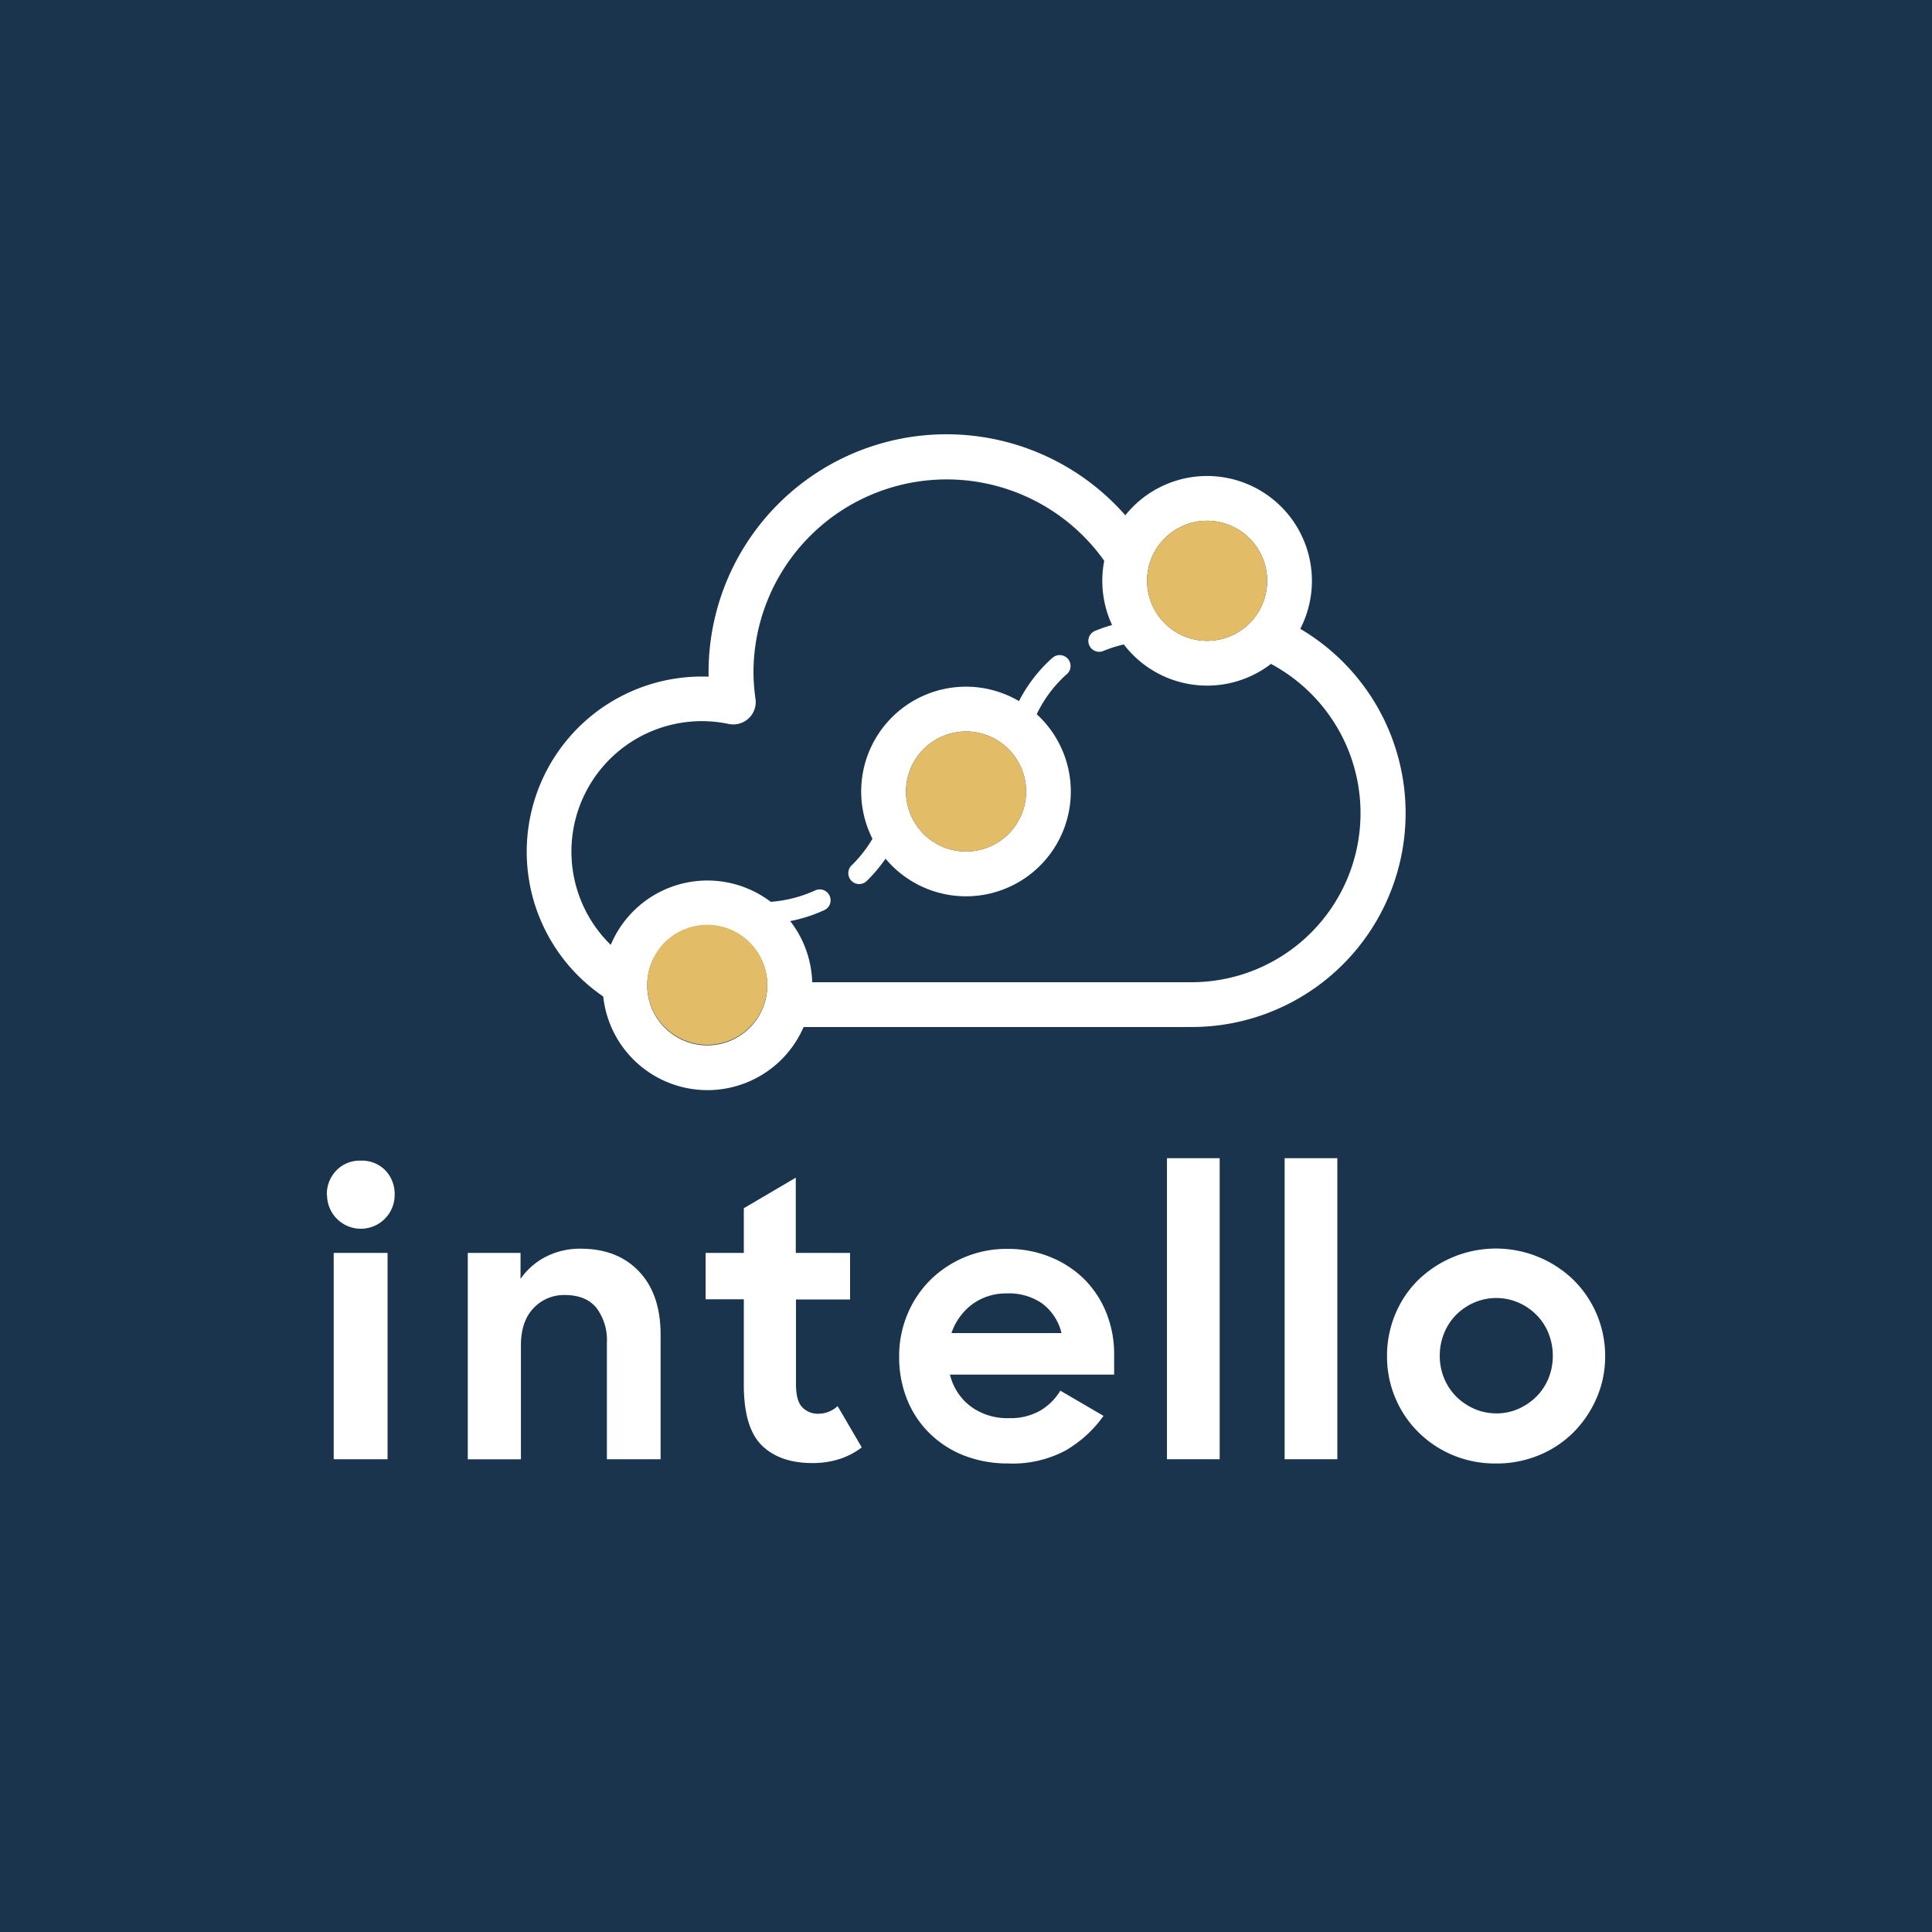 <svg id="Layer_1" data-name="Layer 1" xmlns="http://www.w3.org/2000/svg" viewBox="0 0 400 400"><defs><style>.cls-1{fill:#19344c;}.cls-2{fill:#fff;}.cls-3{fill:#e3bc68;}</style></defs><title>Profile Square</title><rect class="cls-1" width="400" height="400"/><path class="cls-2" d="M69.09,259.4H80.24v42.72H69.09V259.4Zm-1.42-12a7,7,0,0,1,2-5.1,6.68,6.68,0,0,1,5-2,6.76,6.76,0,0,1,5.1,2,7.06,7.06,0,0,1,1.94,5.1,7,7,0,1,1-14,0Z"/><path class="cls-2" d="M96.85,259.4h10.92v5.38A14.36,14.36,0,0,1,113,260.2a15.45,15.45,0,0,1,7.24-1.67q7.59,0,12.06,4.71t4.47,13.09v25.79H125.65V278a11.09,11.09,0,0,0-2.18-7.24q-2.18-2.64-6.53-2.64a8.63,8.63,0,0,0-6.48,2.72q-2.61,2.73-2.61,7.72v23.57h-11V259.4Z"/><path class="cls-2" d="M146.13,259.4H154v-9.25l10.76-6.33V259.4H176v9.65H164.8v17.56q0,3.4,1.3,4.75a4.47,4.47,0,0,0,3.37,1.34,5.87,5.87,0,0,0,3.95-1.58l5,8.55a15.41,15.41,0,0,1-4.62,2.41,18.23,18.23,0,0,1-5.58.83q-6.72,0-10.44-3.6T154,287v-18h-7.91V259.4Z"/><path class="cls-2" d="M208.54,267.79a11.87,11.87,0,0,0-7.2,2.21,12.45,12.45,0,0,0-4.35,6h22.78a10.77,10.77,0,0,0-4-6.13,12.09,12.09,0,0,0-7.2-2.09Zm.24,35.2a24.74,24.74,0,0,1-9.34-1.7,21.11,21.11,0,0,1-7.15-4.71,20.48,20.48,0,0,1-4.55-7,23.51,23.51,0,0,1-1.58-8.7,22.36,22.36,0,0,1,1.7-8.74,21.75,21.75,0,0,1,4.7-7.08,22.44,22.44,0,0,1,16-6.49,23,23,0,0,1,8.86,1.67,21.3,21.3,0,0,1,7,4.54,20.73,20.73,0,0,1,4.59,6.92,22.8,22.8,0,0,1,1.66,8.78v4.12H196.68a11.68,11.68,0,0,0,4.31,6.6,12.8,12.8,0,0,0,7.95,2.41,12.36,12.36,0,0,0,6.4-1.54,11.9,11.9,0,0,0,4.19-4.15l8.94,5.22a25,25,0,0,1-7.91,7.2A23.36,23.36,0,0,1,208.78,303Z"/><polygon class="cls-2" points="241.61 239.79 252.52 239.79 252.52 302.12 241.61 302.12 241.61 239.79 241.61 239.79"/><polygon class="cls-2" points="265.97 239.79 276.88 239.79 276.88 302.12 265.97 302.12 265.97 239.79 265.97 239.79"/><path class="cls-2" d="M309.79,292.63a11.26,11.26,0,0,0,4.59-.95,12.38,12.38,0,0,0,3.71-2.53,11.61,11.61,0,0,0,2.5-3.76,12.2,12.2,0,0,0,.9-4.71,12.32,12.32,0,0,0-.9-4.67,11.43,11.43,0,0,0-2.5-3.79,12,12,0,0,0-3.71-2.53,11.56,11.56,0,0,0-9.18,0,12.19,12.19,0,0,0-3.72,2.53A11.56,11.56,0,0,0,299,276a12.14,12.14,0,0,0-.91,4.67,12,12,0,0,0,.91,4.71,11.75,11.75,0,0,0,2.49,3.76,12.56,12.56,0,0,0,3.72,2.53,11.23,11.23,0,0,0,4.59.95ZM309.71,303a22.7,22.7,0,0,1-8.94-1.74,22.34,22.34,0,0,1-7.16-4.79,22,22,0,0,1-6.44-15.7,22.14,22.14,0,0,1,1.7-8.66,21.39,21.39,0,0,1,4.74-7.08,23.11,23.11,0,0,1,32.2,0,22.11,22.11,0,0,1,6.52,15.74,21.52,21.52,0,0,1-1.74,8.62,22.92,22.92,0,0,1-4.74,7.08,21.8,21.8,0,0,1-7.16,4.79,23,23,0,0,1-9,1.74Z"/><path class="cls-2" d="M245.62,212.64H162.09v-9.28h84.62a35,35,0,0,0,24.69-59.78,35.28,35.28,0,0,0-11.9-7.82l2.84-8.85a44.28,44.28,0,0,1-15.63,85.72h-1.2"/><path class="cls-2" d="M130.83,209.59a36.27,36.27,0,0,1,21.92-68.75l-.94,4.54-4.59.63a48.41,48.41,0,0,1-.52-6.76A49.26,49.26,0,0,1,236,110.48l-4.81,9.76a40,40,0,0,0-75.19,19,41.47,41.47,0,0,0,.42,5.49,4.61,4.61,0,0,1-1.42,4,4.66,4.66,0,0,1-4.11,1.16A27,27,0,0,0,126,195.18a26.69,26.69,0,0,0,6.58,4.95l-1.72,9.46Z"/><path class="cls-2" d="M239.49,128.24h-.7a31.29,31.29,0,0,0-12,2.35,2.25,2.25,0,1,0,1.71,4.16,26.83,26.83,0,0,1,10.25-2h.6a2.25,2.25,0,0,0,.1-4.5Zm-21.77,8.11a31,31,0,0,0-7.54,10.46,2.25,2.25,0,0,0,4.12,1.81,26.33,26.33,0,0,1,6.45-8.94,2.25,2.25,0,1,0-3-3.33Z"/><path class="cls-2" d="M158,191.28a31.29,31.29,0,0,0,12.58-2.81,2.25,2.25,0,1,0-1.87-4.09,26.82,26.82,0,0,1-10.78,2.4,2.25,2.25,0,0,0,.07,4.5Zm21.46-8.89a31.13,31.13,0,0,0,7.15-10.73,2.25,2.25,0,0,0-4.18-1.66,26.42,26.42,0,0,1-6.12,9.17,2.25,2.25,0,0,0,3.15,3.22Z"/><path class="cls-2" d="M146.47,182.3a21.7,21.7,0,1,0,21.7,21.7,21.72,21.72,0,0,0-21.7-21.7Zm0,9.27A12.43,12.43,0,1,1,134,204a12.43,12.43,0,0,1,12.43-12.43"/><path class="cls-2" d="M249.92,98.55a21.7,21.7,0,1,0,21.7,21.7,21.72,21.72,0,0,0-21.7-21.7Zm0,9.27a12.43,12.43,0,1,1-12.43,12.43,12.42,12.42,0,0,1,12.43-12.43"/><path class="cls-2" d="M200,142.17a21.7,21.7,0,1,0,21.7,21.7,21.72,21.72,0,0,0-21.7-21.7Zm0,9.27a12.43,12.43,0,1,1-12.42,12.43A12.44,12.44,0,0,1,200,151.44"/><path class="cls-3" d="M146.47,191.46A12.43,12.43,0,1,1,134,203.89a12.43,12.43,0,0,1,12.43-12.43"/><path class="cls-3" d="M200,151.44a12.43,12.43,0,1,1-12.42,12.43A12.44,12.44,0,0,1,200,151.44"/><path class="cls-3" d="M249.92,107.82a12.43,12.43,0,1,1-12.43,12.43,12.42,12.42,0,0,1,12.43-12.43"/></svg>